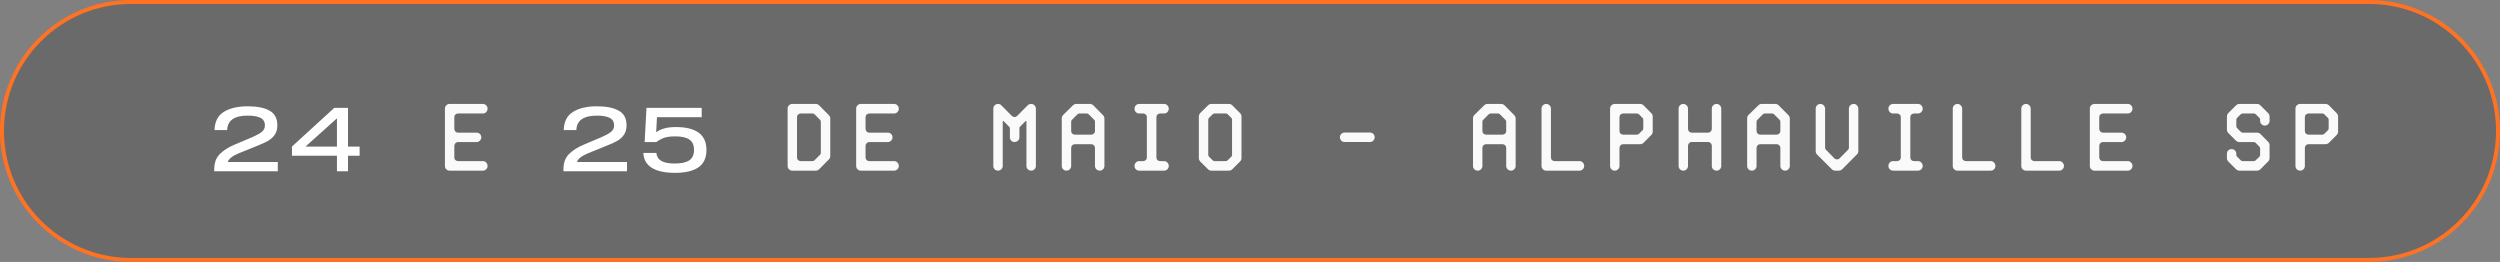 <svg xmlns="http://www.w3.org/2000/svg" width="630" height="66" viewBox="0 0 630 66" fill="none"><rect x="0" y="0" width="630" height="66" fill="#808080" stroke="none"/><g clip-path="url(#clip0_19_7)"><path data-figma-bg-blur-radius="21.9" d="M597 0.5H33C15.051 0.5 0.5 15.051 0.5 33C0.5 50.949 15.051 65.5 33 65.5H597C614.949 65.5 629.5 50.949 629.5 33C629.5 15.051 614.949 0.5 597 0.5Z" fill="url(#paint0_linear_19_7)" fill-opacity="0.2" stroke="#FF7224"></path><path d="M112.123 41.828V27.379C112.123 27.051 112.237 26.773 112.463 26.547C112.69 26.312 112.967 26.195 113.295 26.195H121.697C122.018 26.195 122.291 26.312 122.518 26.547C122.752 26.781 122.869 27.059 122.869 27.379C122.869 27.715 122.752 28.004 122.518 28.246C122.291 28.48 122.018 28.598 121.697 28.598H115.451C115.178 28.598 114.947 28.688 114.76 28.867C114.58 29.039 114.49 29.262 114.49 29.535V32.441C114.49 32.715 114.58 32.949 114.76 33.145C114.947 33.332 115.178 33.426 115.451 33.426H120.092C120.42 33.426 120.701 33.539 120.936 33.766C121.17 33.992 121.287 34.27 121.287 34.598C121.287 34.934 121.166 35.219 120.924 35.453C120.69 35.688 120.412 35.805 120.092 35.805H115.451C115.178 35.805 114.947 35.902 114.76 36.098C114.58 36.285 114.49 36.516 114.49 36.789V39.66C114.49 39.934 114.58 40.16 114.76 40.34C114.947 40.512 115.178 40.598 115.451 40.598H121.697C122.018 40.598 122.291 40.719 122.518 40.961C122.752 41.203 122.869 41.492 122.869 41.828C122.869 42.148 122.752 42.426 122.518 42.66C122.291 42.887 122.018 43 121.697 43H113.295C112.967 43 112.69 42.887 112.463 42.66C112.237 42.434 112.123 42.156 112.123 41.828ZM205.266 40.387L206.637 39.016C206.778 38.898 206.848 38.738 206.848 38.535V30.66C206.848 30.457 206.778 30.297 206.637 30.18L205.266 28.797C205.133 28.664 204.965 28.598 204.762 28.598H201.809C201.536 28.598 201.305 28.688 201.118 28.867C200.938 29.039 200.848 29.262 200.848 29.535V39.66C200.848 39.934 200.938 40.16 201.118 40.34C201.305 40.512 201.536 40.598 201.809 40.598H204.762C204.981 40.598 205.149 40.527 205.266 40.387ZM206.415 26.535L208.864 29.008C209.106 29.25 209.227 29.539 209.227 29.875V39.332C209.227 39.66 209.106 39.945 208.864 40.188L206.415 42.66C206.188 42.887 205.903 43 205.559 43H199.653C199.325 43 199.048 42.887 198.821 42.66C198.594 42.434 198.481 42.156 198.481 41.828V27.379C198.481 27.051 198.594 26.773 198.821 26.547C199.048 26.312 199.325 26.195 199.653 26.195H205.559C205.903 26.195 206.188 26.309 206.415 26.535ZM215.753 41.828V27.379C215.753 27.051 215.866 26.773 216.092 26.547C216.319 26.312 216.596 26.195 216.925 26.195H225.327C225.647 26.195 225.921 26.312 226.147 26.547C226.382 26.781 226.499 27.059 226.499 27.379C226.499 27.715 226.382 28.004 226.147 28.246C225.921 28.48 225.647 28.598 225.327 28.598H219.081C218.807 28.598 218.577 28.688 218.389 28.867C218.21 29.039 218.12 29.262 218.12 29.535V32.441C218.12 32.715 218.21 32.949 218.389 33.145C218.577 33.332 218.807 33.426 219.081 33.426H223.721C224.05 33.426 224.331 33.539 224.565 33.766C224.8 33.992 224.917 34.27 224.917 34.598C224.917 34.934 224.796 35.219 224.553 35.453C224.319 35.688 224.042 35.805 223.721 35.805H219.081C218.807 35.805 218.577 35.902 218.389 36.098C218.21 36.285 218.12 36.516 218.12 36.789V39.66C218.12 39.934 218.21 40.16 218.389 40.34C218.577 40.512 218.807 40.598 219.081 40.598H225.327C225.647 40.598 225.921 40.719 226.147 40.961C226.382 41.203 226.499 41.492 226.499 41.828C226.499 42.148 226.382 42.426 226.147 42.66C225.921 42.887 225.647 43 225.327 43H216.925C216.596 43 216.319 42.887 216.092 42.66C215.866 42.434 215.753 42.156 215.753 41.828ZM258.663 41.828V30.66C258.663 30.535 258.632 30.473 258.569 30.473C258.522 30.473 258.475 30.496 258.429 30.543L257.081 31.891C256.956 31.992 256.893 32.129 256.893 32.301V34.598C256.893 34.926 256.772 35.207 256.53 35.441C256.288 35.668 255.999 35.781 255.663 35.781C255.327 35.781 255.046 35.668 254.819 35.441C254.6 35.215 254.491 34.934 254.491 34.598V32.371C254.491 32.16 254.413 32 254.257 31.891L252.932 30.543C252.886 30.496 252.839 30.473 252.792 30.473C252.722 30.473 252.686 30.535 252.686 30.66V41.828C252.686 42.148 252.565 42.426 252.323 42.66C252.089 42.887 251.811 43 251.491 43C251.147 43 250.866 42.887 250.647 42.66C250.429 42.434 250.319 42.156 250.319 41.828V27.379C250.319 27.051 250.429 26.773 250.647 26.547C250.874 26.312 251.155 26.195 251.491 26.195C251.874 26.195 252.155 26.309 252.335 26.535L254.972 29.195C255.19 29.391 255.421 29.488 255.663 29.488C255.921 29.488 256.147 29.391 256.343 29.195L258.979 26.535C259.206 26.309 259.503 26.195 259.87 26.195C260.19 26.195 260.464 26.312 260.69 26.547C260.925 26.781 261.042 27.059 261.042 27.379V41.828C261.042 42.148 260.925 42.426 260.69 42.66C260.464 42.887 260.19 43 259.87 43C259.534 43 259.249 42.887 259.015 42.66C258.78 42.426 258.663 42.148 258.663 41.828ZM278.313 29.875V41.828C278.313 42.148 278.196 42.426 277.962 42.66C277.735 42.887 277.462 43 277.142 43C276.806 43 276.52 42.887 276.286 42.66C276.052 42.426 275.935 42.148 275.935 41.828V37.27C275.935 37.012 275.841 36.793 275.653 36.613C275.474 36.426 275.247 36.332 274.974 36.332H270.895C270.622 36.332 270.392 36.426 270.204 36.613C270.024 36.793 269.935 37.012 269.935 37.27V41.828C269.935 42.148 269.817 42.426 269.583 42.66C269.356 42.887 269.075 43 268.739 43C268.411 43 268.134 42.887 267.907 42.66C267.681 42.434 267.567 42.156 267.567 41.828V29.875C267.567 29.5 267.669 29.211 267.872 29.008L270.368 26.559C270.61 26.316 270.892 26.195 271.212 26.195H274.645C274.989 26.195 275.274 26.309 275.501 26.535L277.95 29.008C278.192 29.25 278.313 29.539 278.313 29.875ZM275.935 32.992V30.66C275.935 30.457 275.864 30.297 275.724 30.18L274.352 28.797C274.22 28.664 274.052 28.598 273.849 28.598H272.032C271.829 28.598 271.661 28.664 271.528 28.797L270.157 30.18C270.009 30.305 269.935 30.465 269.935 30.66V32.992C269.935 33.266 270.024 33.492 270.204 33.672C270.392 33.844 270.622 33.93 270.895 33.93H274.974C275.247 33.93 275.474 33.844 275.653 33.672C275.841 33.492 275.935 33.266 275.935 32.992ZM293.358 43H287.065C286.745 43 286.468 42.887 286.233 42.66C286.007 42.426 285.894 42.148 285.894 41.828C285.894 41.492 286.007 41.203 286.233 40.961C286.468 40.719 286.745 40.598 287.065 40.598H288.073C288.331 40.598 288.55 40.512 288.73 40.34C288.917 40.16 289.011 39.934 289.011 39.66V29.535C289.011 29.262 288.917 29.039 288.73 28.867C288.55 28.688 288.331 28.598 288.073 28.598H287.065C286.745 28.598 286.468 28.48 286.233 28.246C286.007 28.004 285.894 27.715 285.894 27.379C285.894 27.059 286.007 26.781 286.233 26.547C286.468 26.312 286.745 26.195 287.065 26.195H293.358C293.679 26.195 293.952 26.312 294.179 26.547C294.413 26.781 294.53 27.059 294.53 27.379C294.53 27.715 294.413 28.004 294.179 28.246C293.952 28.48 293.679 28.598 293.358 28.598H292.351C292.077 28.598 291.851 28.688 291.671 28.867C291.499 29.039 291.413 29.262 291.413 29.535V39.66C291.413 39.934 291.499 40.16 291.671 40.34C291.851 40.512 292.077 40.598 292.351 40.598H293.358C293.679 40.598 293.952 40.719 294.179 40.961C294.413 41.203 294.53 41.492 294.53 41.828C294.53 42.148 294.413 42.426 294.179 42.66C293.952 42.887 293.679 43 293.358 43ZM310.56 26.559L312.517 28.527C312.743 28.754 312.857 29.035 312.857 29.371V39.836C312.857 40.164 312.743 40.441 312.517 40.668L310.56 42.637C310.318 42.879 310.021 43 309.669 43H305.275C304.939 43 304.65 42.879 304.407 42.637L302.415 40.668C302.212 40.41 302.11 40.133 302.11 39.836V29.371C302.11 29.066 302.212 28.785 302.415 28.527L304.407 26.559C304.65 26.316 304.939 26.195 305.275 26.195H309.669C310.021 26.195 310.318 26.316 310.56 26.559ZM309.376 40.387L310.267 39.52C310.407 39.402 310.478 39.234 310.478 39.016V30.18C310.478 29.961 310.407 29.793 310.267 29.676L309.376 28.797C309.243 28.664 309.083 28.598 308.896 28.598H306.071C305.884 28.598 305.724 28.664 305.591 28.797L304.7 29.676C304.552 29.801 304.478 29.969 304.478 30.18V39.016C304.478 39.227 304.552 39.395 304.7 39.52L305.591 40.387C305.708 40.527 305.868 40.598 306.071 40.598H308.896C309.099 40.598 309.259 40.527 309.376 40.387ZM338.833 33.402H345.243C345.572 33.402 345.849 33.516 346.075 33.742C346.302 33.969 346.415 34.246 346.415 34.574C346.415 34.918 346.302 35.207 346.075 35.441C345.849 35.668 345.572 35.781 345.243 35.781H338.833C338.505 35.781 338.228 35.668 338.001 35.441C337.775 35.207 337.661 34.918 337.661 34.574C337.661 34.246 337.775 33.969 338.001 33.742C338.228 33.516 338.505 33.402 338.833 33.402ZM381.943 29.875V41.828C381.943 42.148 381.826 42.426 381.591 42.66C381.365 42.887 381.091 43 380.771 43C380.435 43 380.15 42.887 379.915 42.66C379.681 42.426 379.564 42.148 379.564 41.828V37.27C379.564 37.012 379.47 36.793 379.283 36.613C379.103 36.426 378.876 36.332 378.603 36.332H374.525C374.251 36.332 374.021 36.426 373.833 36.613C373.654 36.793 373.564 37.012 373.564 37.27V41.828C373.564 42.148 373.447 42.426 373.212 42.66C372.986 42.887 372.705 43 372.369 43C372.04 43 371.763 42.887 371.537 42.66C371.31 42.434 371.197 42.156 371.197 41.828V29.875C371.197 29.5 371.298 29.211 371.501 29.008L373.997 26.559C374.24 26.316 374.521 26.195 374.841 26.195H378.275C378.619 26.195 378.904 26.309 379.13 26.535L381.58 29.008C381.822 29.25 381.943 29.539 381.943 29.875ZM379.564 32.992V30.66C379.564 30.457 379.494 30.297 379.353 30.18L377.982 28.797C377.849 28.664 377.681 28.598 377.478 28.598H375.662C375.458 28.598 375.29 28.664 375.158 28.797L373.787 30.18C373.638 30.305 373.564 30.465 373.564 30.66V32.992C373.564 33.266 373.654 33.492 373.833 33.672C374.021 33.844 374.251 33.93 374.525 33.93H378.603C378.876 33.93 379.103 33.844 379.283 33.672C379.47 33.492 379.564 33.266 379.564 32.992ZM390.835 27.379V39.66C390.835 39.934 390.925 40.16 391.105 40.34C391.293 40.512 391.523 40.598 391.796 40.598H398.043C398.363 40.598 398.636 40.719 398.863 40.961C399.097 41.203 399.214 41.492 399.214 41.828C399.214 42.148 399.097 42.426 398.863 42.66C398.636 42.887 398.363 43 398.043 43H389.64C389.312 43 389.035 42.887 388.808 42.66C388.582 42.434 388.468 42.156 388.468 41.828V27.379C388.468 27.051 388.582 26.773 388.808 26.547C389.035 26.312 389.312 26.195 389.64 26.195C389.976 26.195 390.257 26.312 390.484 26.547C390.718 26.781 390.835 27.059 390.835 27.379ZM408.107 37.27V41.828C408.107 42.148 407.99 42.426 407.755 42.66C407.529 42.887 407.248 43 406.912 43C406.584 43 406.306 42.887 406.08 42.66C405.853 42.434 405.74 42.156 405.74 41.828V27.379C405.74 27.051 405.853 26.773 406.08 26.547C406.306 26.312 406.584 26.195 406.912 26.195H413.298C413.65 26.195 413.947 26.316 414.189 26.559L416.146 28.527C416.373 28.754 416.486 29.035 416.486 29.371V33.133C416.486 33.484 416.373 33.773 416.146 34L414.189 35.969C413.947 36.211 413.65 36.332 413.298 36.332H409.068C408.795 36.332 408.564 36.426 408.377 36.613C408.197 36.793 408.107 37.012 408.107 37.27ZM409.068 33.93H412.525C412.712 33.93 412.873 33.863 413.005 33.73L413.896 32.852C414.037 32.734 414.107 32.566 414.107 32.348V30.18C414.107 29.961 414.037 29.793 413.896 29.676L413.005 28.797C412.873 28.664 412.712 28.598 412.525 28.598H409.068C408.795 28.598 408.564 28.688 408.377 28.867C408.197 29.039 408.107 29.262 408.107 29.535V32.992C408.107 33.266 408.197 33.492 408.377 33.672C408.564 33.844 408.795 33.93 409.068 33.93ZM433.758 27.379V41.828C433.758 42.148 433.64 42.426 433.406 42.66C433.179 42.887 432.906 43 432.586 43C432.242 43 431.953 42.887 431.718 42.66C431.492 42.434 431.379 42.156 431.379 41.828V36.766C431.379 36.492 431.285 36.262 431.097 36.074C430.918 35.879 430.691 35.781 430.418 35.781H426.34C426.066 35.781 425.836 35.879 425.648 36.074C425.468 36.262 425.379 36.492 425.379 36.766V41.828C425.379 42.148 425.261 42.426 425.027 42.66C424.8 42.887 424.519 43 424.183 43C423.855 43 423.578 42.887 423.351 42.66C423.125 42.434 423.011 42.156 423.011 41.828V27.379C423.011 27.051 423.125 26.773 423.351 26.547C423.578 26.312 423.855 26.195 424.183 26.195C424.519 26.195 424.8 26.312 425.027 26.547C425.261 26.781 425.379 27.059 425.379 27.379V32.441C425.379 32.715 425.468 32.949 425.648 33.145C425.836 33.332 426.066 33.426 426.34 33.426H430.418C430.691 33.426 430.918 33.332 431.097 33.145C431.285 32.949 431.379 32.715 431.379 32.441V27.379C431.379 27.051 431.492 26.773 431.718 26.547C431.953 26.312 432.242 26.195 432.586 26.195C432.906 26.195 433.179 26.312 433.406 26.547C433.64 26.781 433.758 27.059 433.758 27.379ZM451.029 29.875V41.828C451.029 42.148 450.912 42.426 450.677 42.66C450.451 42.887 450.177 43 449.857 43C449.521 43 449.236 42.887 449.002 42.66C448.767 42.426 448.65 42.148 448.65 41.828V37.27C448.65 37.012 448.556 36.793 448.369 36.613C448.189 36.426 447.963 36.332 447.689 36.332H443.611C443.338 36.332 443.107 36.426 442.92 36.613C442.74 36.793 442.65 37.012 442.65 37.27V41.828C442.65 42.148 442.533 42.426 442.299 42.66C442.072 42.887 441.791 43 441.455 43C441.127 43 440.849 42.887 440.623 42.66C440.396 42.434 440.283 42.156 440.283 41.828V29.875C440.283 29.5 440.385 29.211 440.588 29.008L443.084 26.559C443.326 26.316 443.607 26.195 443.927 26.195H447.361C447.705 26.195 447.99 26.309 448.217 26.535L450.666 29.008C450.908 29.25 451.029 29.539 451.029 29.875ZM448.65 32.992V30.66C448.65 30.457 448.58 30.297 448.439 30.18L447.068 28.797C446.935 28.664 446.767 28.598 446.564 28.598H444.748C444.545 28.598 444.377 28.664 444.244 28.797L442.873 30.18C442.724 30.305 442.65 30.465 442.65 30.66V32.992C442.65 33.266 442.74 33.492 442.92 33.672C443.107 33.844 443.338 33.93 443.611 33.93H447.689C447.963 33.93 448.189 33.844 448.369 33.672C448.556 33.492 448.65 33.266 448.65 32.992ZM465.922 37.234V27.379C465.922 27.059 466.039 26.781 466.273 26.547C466.508 26.312 466.793 26.195 467.129 26.195C467.449 26.195 467.723 26.312 467.949 26.547C468.183 26.781 468.301 27.059 468.301 27.379V38.055C468.301 38.414 468.18 38.703 467.937 38.922L464.223 42.66C463.996 42.887 463.707 43 463.355 43H462.488C462.144 43 461.859 42.887 461.633 42.66L457.883 38.922C457.664 38.703 457.555 38.414 457.555 38.055V27.379C457.555 27.051 457.668 26.773 457.894 26.547C458.121 26.312 458.398 26.195 458.726 26.195C459.062 26.195 459.344 26.312 459.57 26.547C459.805 26.781 459.922 27.059 459.922 27.379V37.234C459.922 37.445 459.996 37.613 460.144 37.738L462.254 39.883C462.418 40.07 462.64 40.164 462.922 40.164C463.211 40.164 463.437 40.07 463.601 39.883L465.711 37.738C465.851 37.621 465.922 37.453 465.922 37.234ZM483.346 43H477.053C476.732 43 476.455 42.887 476.221 42.66C475.994 42.426 475.881 42.148 475.881 41.828C475.881 41.492 475.994 41.203 476.221 40.961C476.455 40.719 476.732 40.598 477.053 40.598H478.06C478.318 40.598 478.537 40.512 478.717 40.34C478.904 40.16 478.998 39.934 478.998 39.66V29.535C478.998 29.262 478.904 29.039 478.717 28.867C478.537 28.688 478.318 28.598 478.06 28.598H477.053C476.732 28.598 476.455 28.48 476.221 28.246C475.994 28.004 475.881 27.715 475.881 27.379C475.881 27.059 475.994 26.781 476.221 26.547C476.455 26.312 476.732 26.195 477.053 26.195H483.346C483.666 26.195 483.939 26.312 484.166 26.547C484.4 26.781 484.517 27.059 484.517 27.379C484.517 27.715 484.4 28.004 484.166 28.246C483.939 28.48 483.666 28.598 483.346 28.598H482.338C482.064 28.598 481.838 28.688 481.658 28.867C481.486 29.039 481.4 29.262 481.4 29.535V39.66C481.4 39.934 481.486 40.16 481.658 40.34C481.838 40.512 482.064 40.598 482.338 40.598H483.346C483.666 40.598 483.939 40.719 484.166 40.961C484.4 41.203 484.517 41.492 484.517 41.828C484.517 42.148 484.4 42.426 484.166 42.66C483.939 42.887 483.666 43 483.346 43ZM494.465 27.379V39.66C494.465 39.934 494.555 40.16 494.734 40.34C494.922 40.512 495.152 40.598 495.426 40.598H501.672C501.992 40.598 502.266 40.719 502.492 40.961C502.727 41.203 502.844 41.492 502.844 41.828C502.844 42.148 502.727 42.426 502.492 42.66C502.266 42.887 501.992 43 501.672 43H493.27C492.941 43 492.664 42.887 492.438 42.66C492.211 42.434 492.098 42.156 492.098 41.828V27.379C492.098 27.051 492.211 26.773 492.438 26.547C492.664 26.312 492.941 26.195 493.27 26.195C493.605 26.195 493.887 26.312 494.113 26.547C494.348 26.781 494.465 27.059 494.465 27.379ZM511.736 27.379V39.66C511.736 39.934 511.826 40.16 512.006 40.34C512.193 40.512 512.424 40.598 512.697 40.598H518.943C519.264 40.598 519.537 40.719 519.764 40.961C519.998 41.203 520.115 41.492 520.115 41.828C520.115 42.148 519.998 42.426 519.764 42.66C519.537 42.887 519.264 43 518.943 43H510.541C510.213 43 509.936 42.887 509.709 42.66C509.483 42.434 509.369 42.156 509.369 41.828V27.379C509.369 27.051 509.483 26.773 509.709 26.547C509.936 26.312 510.213 26.195 510.541 26.195C510.877 26.195 511.158 26.312 511.385 26.547C511.619 26.781 511.736 27.059 511.736 27.379ZM526.641 41.828V27.379C526.641 27.051 526.754 26.773 526.981 26.547C527.207 26.312 527.485 26.195 527.813 26.195H536.215C536.535 26.195 536.809 26.312 537.035 26.547C537.27 26.781 537.387 27.059 537.387 27.379C537.387 27.715 537.27 28.004 537.035 28.246C536.809 28.48 536.535 28.598 536.215 28.598H529.969C529.695 28.598 529.465 28.688 529.277 28.867C529.098 29.039 529.008 29.262 529.008 29.535V32.441C529.008 32.715 529.098 32.949 529.277 33.145C529.465 33.332 529.695 33.426 529.969 33.426H534.61C534.938 33.426 535.219 33.539 535.453 33.766C535.688 33.992 535.805 34.27 535.805 34.598C535.805 34.934 535.684 35.219 535.442 35.453C535.207 35.688 534.93 35.805 534.61 35.805H529.969C529.695 35.805 529.465 35.902 529.277 36.098C529.098 36.285 529.008 36.516 529.008 36.789V39.66C529.008 39.934 529.098 40.16 529.277 40.34C529.465 40.512 529.695 40.598 529.969 40.598H536.215C536.535 40.598 536.809 40.719 537.035 40.961C537.27 41.203 537.387 41.492 537.387 41.828C537.387 42.148 537.27 42.426 537.035 42.66C536.809 42.887 536.535 43 536.215 43H527.813C527.485 43 527.207 42.887 526.981 42.66C526.754 42.434 526.641 42.156 526.641 41.828ZM569.551 30.449V30.18C569.551 29.961 569.481 29.793 569.34 29.676L568.45 28.797C568.317 28.664 568.157 28.598 567.969 28.598H565.145C564.957 28.598 564.797 28.664 564.664 28.797L563.774 29.676C563.625 29.801 563.551 29.969 563.551 30.18V31.82C563.551 32.016 563.625 32.176 563.774 32.301L564.664 33.203C564.813 33.352 564.973 33.426 565.145 33.426H568.766C569.086 33.426 569.375 33.539 569.633 33.766L571.59 35.758C571.817 35.984 571.93 36.27 571.93 36.613V39.836C571.93 40.164 571.817 40.441 571.59 40.668L569.633 42.637C569.391 42.879 569.102 43 568.766 43H564.348C564.012 43 563.723 42.879 563.481 42.637L561.489 40.668C561.285 40.41 561.184 40.133 561.184 39.836V38.723C561.184 38.402 561.293 38.133 561.512 37.914C561.739 37.688 562.02 37.574 562.356 37.574C562.692 37.574 562.973 37.688 563.2 37.914C563.434 38.133 563.551 38.402 563.551 38.723V39.016C563.551 39.227 563.625 39.395 563.774 39.52L564.664 40.387C564.782 40.527 564.942 40.598 565.145 40.598H567.969C568.172 40.598 568.332 40.527 568.45 40.387L569.34 39.52C569.481 39.402 569.551 39.234 569.551 39.016V37.41C569.551 37.207 569.481 37.047 569.34 36.93L568.45 36.016C568.309 35.875 568.149 35.805 567.969 35.805H564.348C564.028 35.805 563.739 35.691 563.481 35.465L561.489 33.473C561.285 33.27 561.184 32.98 561.184 32.605V29.371C561.184 29.066 561.285 28.785 561.489 28.527L563.481 26.559C563.723 26.316 564.012 26.195 564.348 26.195H568.766C569.102 26.195 569.391 26.316 569.633 26.559L571.59 28.527C571.817 28.754 571.93 29.035 571.93 29.371V30.449C571.93 30.785 571.813 31.07 571.578 31.305C571.352 31.531 571.078 31.645 570.758 31.645C570.422 31.645 570.137 31.531 569.903 31.305C569.668 31.07 569.551 30.785 569.551 30.449ZM580.823 37.27V41.828C580.823 42.148 580.705 42.426 580.471 42.66C580.245 42.887 579.963 43 579.627 43C579.299 43 579.022 42.887 578.795 42.66C578.569 42.434 578.455 42.156 578.455 41.828V27.379C578.455 27.051 578.569 26.773 578.795 26.547C579.022 26.312 579.299 26.195 579.627 26.195H586.014C586.366 26.195 586.662 26.316 586.905 26.559L588.862 28.527C589.088 28.754 589.202 29.035 589.202 29.371V33.133C589.202 33.484 589.088 33.773 588.862 34L586.905 35.969C586.662 36.211 586.366 36.332 586.014 36.332H581.784C581.51 36.332 581.28 36.426 581.092 36.613C580.912 36.793 580.823 37.012 580.823 37.27ZM581.784 33.93H585.241C585.428 33.93 585.588 33.863 585.721 33.73L586.612 32.852C586.752 32.734 586.823 32.566 586.823 32.348V30.18C586.823 29.961 586.752 29.793 586.612 29.676L585.721 28.797C585.588 28.664 585.428 28.598 585.241 28.598H581.784C581.51 28.598 581.28 28.688 581.092 28.867C580.912 29.039 580.823 29.262 580.823 29.535V32.992C580.823 33.266 580.912 33.492 581.092 33.672C581.28 33.844 581.51 33.93 581.784 33.93Z" fill="#FAFAFA"></path><path d="M60.119 38.651C59.336 38.974 58.706 39.327 58.23 39.711C57.769 40.095 57.493 40.464 57.401 40.817H70.003V43.167H53.991V42.637C53.991 41.039 54.452 39.772 55.373 38.835C56.31 37.898 57.562 37.1 59.129 36.439L63.552 34.573C64.643 34.097 65.449 33.651 65.971 33.237C66.493 32.807 66.754 32.269 66.754 31.624C66.754 30.703 66.378 30.057 65.626 29.689C64.873 29.32 63.806 29.136 62.423 29.136C59.059 29.136 57.331 30.349 57.239 32.776H54.06C54.121 30.641 54.905 29.113 56.41 28.191C57.93 27.254 59.935 26.786 62.423 26.786C64.804 26.786 66.639 27.154 67.93 27.892C69.235 28.614 69.888 29.842 69.888 31.578C69.888 32.53 69.673 33.321 69.243 33.951C68.813 34.565 68.275 35.065 67.63 35.449C67 35.817 66.178 36.201 65.165 36.6L60.119 38.651Z" fill="white"></path><path d="M148.119 38.651C147.336 38.974 146.706 39.327 146.23 39.711C145.769 40.095 145.493 40.464 145.401 40.817H158.003V43.167H141.991V42.637C141.991 41.039 142.451 39.772 143.373 38.835C144.31 37.898 145.562 37.1 147.128 36.439L151.552 34.573C152.643 34.097 153.449 33.651 153.971 33.237C154.493 32.807 154.755 32.269 154.755 31.624C154.755 30.703 154.378 30.057 153.626 29.689C152.873 29.32 151.805 29.136 150.423 29.136C147.059 29.136 145.331 30.349 145.239 32.776H142.06C142.121 30.641 142.905 29.113 144.41 28.191C145.93 27.254 147.935 26.786 150.423 26.786C152.804 26.786 154.639 27.154 155.93 27.892C157.235 28.614 157.888 29.842 157.888 31.578C157.888 32.53 157.673 33.321 157.243 33.951C156.813 34.565 156.275 35.065 155.63 35.449C155 35.817 154.179 36.201 153.165 36.6L148.119 38.651Z" fill="white"></path><path d="M73.576 39.25V36.923L84.243 27.177H87.699V36.946H90.625V39.25H87.699V43.167H84.911V39.25H73.576ZM84.911 29.896H84.819L77.078 36.854V36.946H84.911V29.896Z" fill="white"></path><path d="M176.828 29.527H165.562L165.354 33.26H165.447C166.614 32.43 168.227 32.016 170.285 32.016C175.446 32.016 178.026 33.936 178.026 37.776C178.026 39.772 177.35 41.239 175.999 42.176C174.647 43.098 172.673 43.558 170.078 43.558C167.559 43.558 165.616 43.136 164.249 42.291C162.897 41.431 162.19 40.179 162.129 38.536H165.401C165.493 39.442 165.915 40.118 166.668 40.563C167.42 40.993 168.557 41.208 170.078 41.208C171.675 41.208 172.873 40.947 173.672 40.425C174.486 39.888 174.893 39.004 174.893 37.776C174.893 36.547 174.493 35.671 173.695 35.149C172.911 34.627 171.736 34.366 170.17 34.366C168.926 34.366 167.966 34.496 167.29 34.757C166.614 35.003 165.984 35.349 165.401 35.794H162.451L162.912 27.177H176.828V29.527Z" fill="white"></path></g><defs><clipPath id="bgblur_1_19_7_clip_path" transform="translate(21.9 21.9)"><path d="M597 0.5H33C15.051 0.5 0.5 15.051 0.5 33C0.5 50.949 15.051 65.5 33 65.5H597C614.949 65.5 629.5 50.949 629.5 33C629.5 15.051 614.949 0.5 597 0.5Z"></path></clipPath><linearGradient id="paint0_linear_19_7" x1="315" y1="-7.5652e-09" x2="315" y2="66" gradientUnits="userSpaceOnUse"><stop stop-color="#161616"></stop><stop offset="1" stop-color="#161616"></stop></linearGradient><clipPath id="clip0_19_7"><rect width="630" height="66" fill="white"></rect></clipPath></defs></svg>